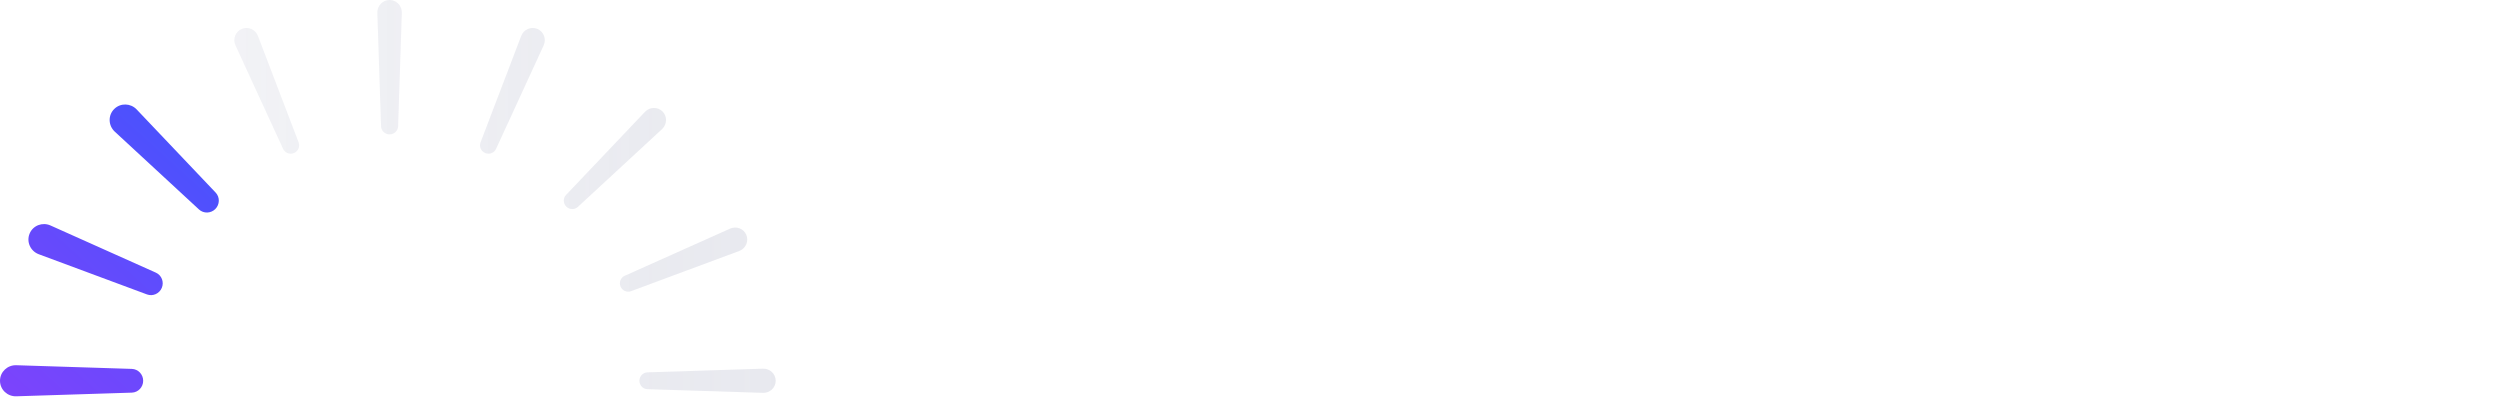 <?xml version="1.0" encoding="UTF-8"?> <svg xmlns="http://www.w3.org/2000/svg" width="181" height="30" viewBox="0 0 181 30" fill="none"><path d="M0.25 27.568C0.25 27.068 0.671 26.676 1.17 26.692L9.536 26.958C9.862 26.968 10.117 27.241 10.117 27.568C10.117 27.894 9.862 28.167 9.536 28.177L1.169 28.442C0.67 28.458 0.25 28.067 0.25 27.568ZM56.161 27.568C56.161 28.067 55.74 28.458 55.241 28.442L46.875 28.177C46.549 28.167 46.294 27.894 46.294 27.568C46.294 27.241 46.549 26.968 46.875 26.958L55.24 26.692C55.74 26.676 56.161 27.068 56.161 27.568ZM11.182 19.967C11.479 20.1 11.609 20.447 11.483 20.746C11.359 21.041 11.027 21.193 10.727 21.082L6.652 19.568L2.892 18.172C2.421 17.996 2.182 17.469 2.376 17.005C2.568 16.548 3.1 16.35 3.553 16.552L11.182 19.967ZM52.857 16.553C53.31 16.35 53.842 16.548 54.034 17.005C54.229 17.469 53.989 17.997 53.518 18.172L49.76 19.569C49.759 19.569 49.759 19.569 49.759 19.568C49.758 19.568 49.758 19.568 49.758 19.568L45.684 21.082C45.385 21.193 45.052 21.041 44.928 20.746C44.802 20.447 44.933 20.1 45.229 19.967L52.857 16.553ZM15.43 14.114C15.656 14.352 15.643 14.729 15.409 14.96C15.18 15.187 14.812 15.2 14.575 14.981L8.479 9.348C8.107 9.005 8.087 8.422 8.448 8.066C8.802 7.718 9.371 7.737 9.713 8.097L15.43 14.114ZM46.697 8.097C47.039 7.737 47.609 7.718 47.962 8.066C48.323 8.422 48.303 9.005 47.931 9.349L41.837 14.98C41.6 15.199 41.232 15.187 41.002 14.96C40.768 14.729 40.755 14.352 40.981 14.114L46.697 8.097ZM21.62 10.309C21.737 10.616 21.581 10.958 21.278 11.082C20.979 11.204 20.633 11.075 20.498 10.781L17.05 3.289C16.838 2.828 17.041 2.281 17.511 2.09C17.975 1.901 18.499 2.139 18.677 2.606L21.62 10.309ZM37.733 2.606C37.911 2.139 38.435 1.901 38.899 2.09C39.369 2.281 39.572 2.828 39.36 3.289L35.913 10.781C35.778 11.075 35.433 11.204 35.133 11.082C34.83 10.958 34.674 10.616 34.791 10.309L37.733 2.606ZM28.206 0C28.712 0 29.108 0.426 29.092 0.932L28.824 9.14C28.813 9.471 28.537 9.73 28.206 9.73C27.875 9.73 27.598 9.471 27.587 9.14L27.319 0.932C27.302 0.426 27.699 0 28.206 0Z" fill="url(#paint0_linear_840_735)" fill-opacity="0.5"></path><path d="M9.544 26.708C10.01 26.723 10.366 27.111 10.366 27.567C10.366 28.023 10.01 28.412 9.544 28.427L1.177 28.692C0.543 28.712 0 28.213 0 27.567C0 26.921 0.543 26.422 1.178 26.442L9.544 26.708ZM2.146 16.908C2.394 16.316 3.08 16.067 3.655 16.324L11.284 19.739C11.709 19.929 11.89 20.423 11.714 20.843C11.54 21.256 11.07 21.476 10.64 21.316L2.806 18.406C2.206 18.183 1.894 17.507 2.146 16.908ZM8.272 7.889C8.73 7.438 9.46 7.467 9.895 7.925L15.611 13.941C15.935 14.282 15.912 14.815 15.585 15.138C15.264 15.454 14.744 15.477 14.405 15.164L8.31 9.532C7.837 9.095 7.806 8.348 8.272 7.889Z" fill="url(#paint1_linear_840_735)"></path><defs><linearGradient id="paint0_linear_840_735" x1="56.161" y1="14.236" x2="0.25" y2="14.236" gradientUnits="userSpaceOnUse"><stop stop-color="#A2A6BE" stop-opacity="0.5"></stop><stop offset="1" stop-color="#A2A6BE" stop-opacity="0.2"></stop></linearGradient><linearGradient id="paint1_linear_840_735" x1="-56.638" y1="40.489" x2="7.241" y2="-30.375" gradientUnits="userSpaceOnUse"><stop stop-color="#A2A6BE"></stop><stop offset="0.5" stop-color="#7B44FC"></stop><stop offset="1" stop-color="#1162FE"></stop></linearGradient></defs></svg> 